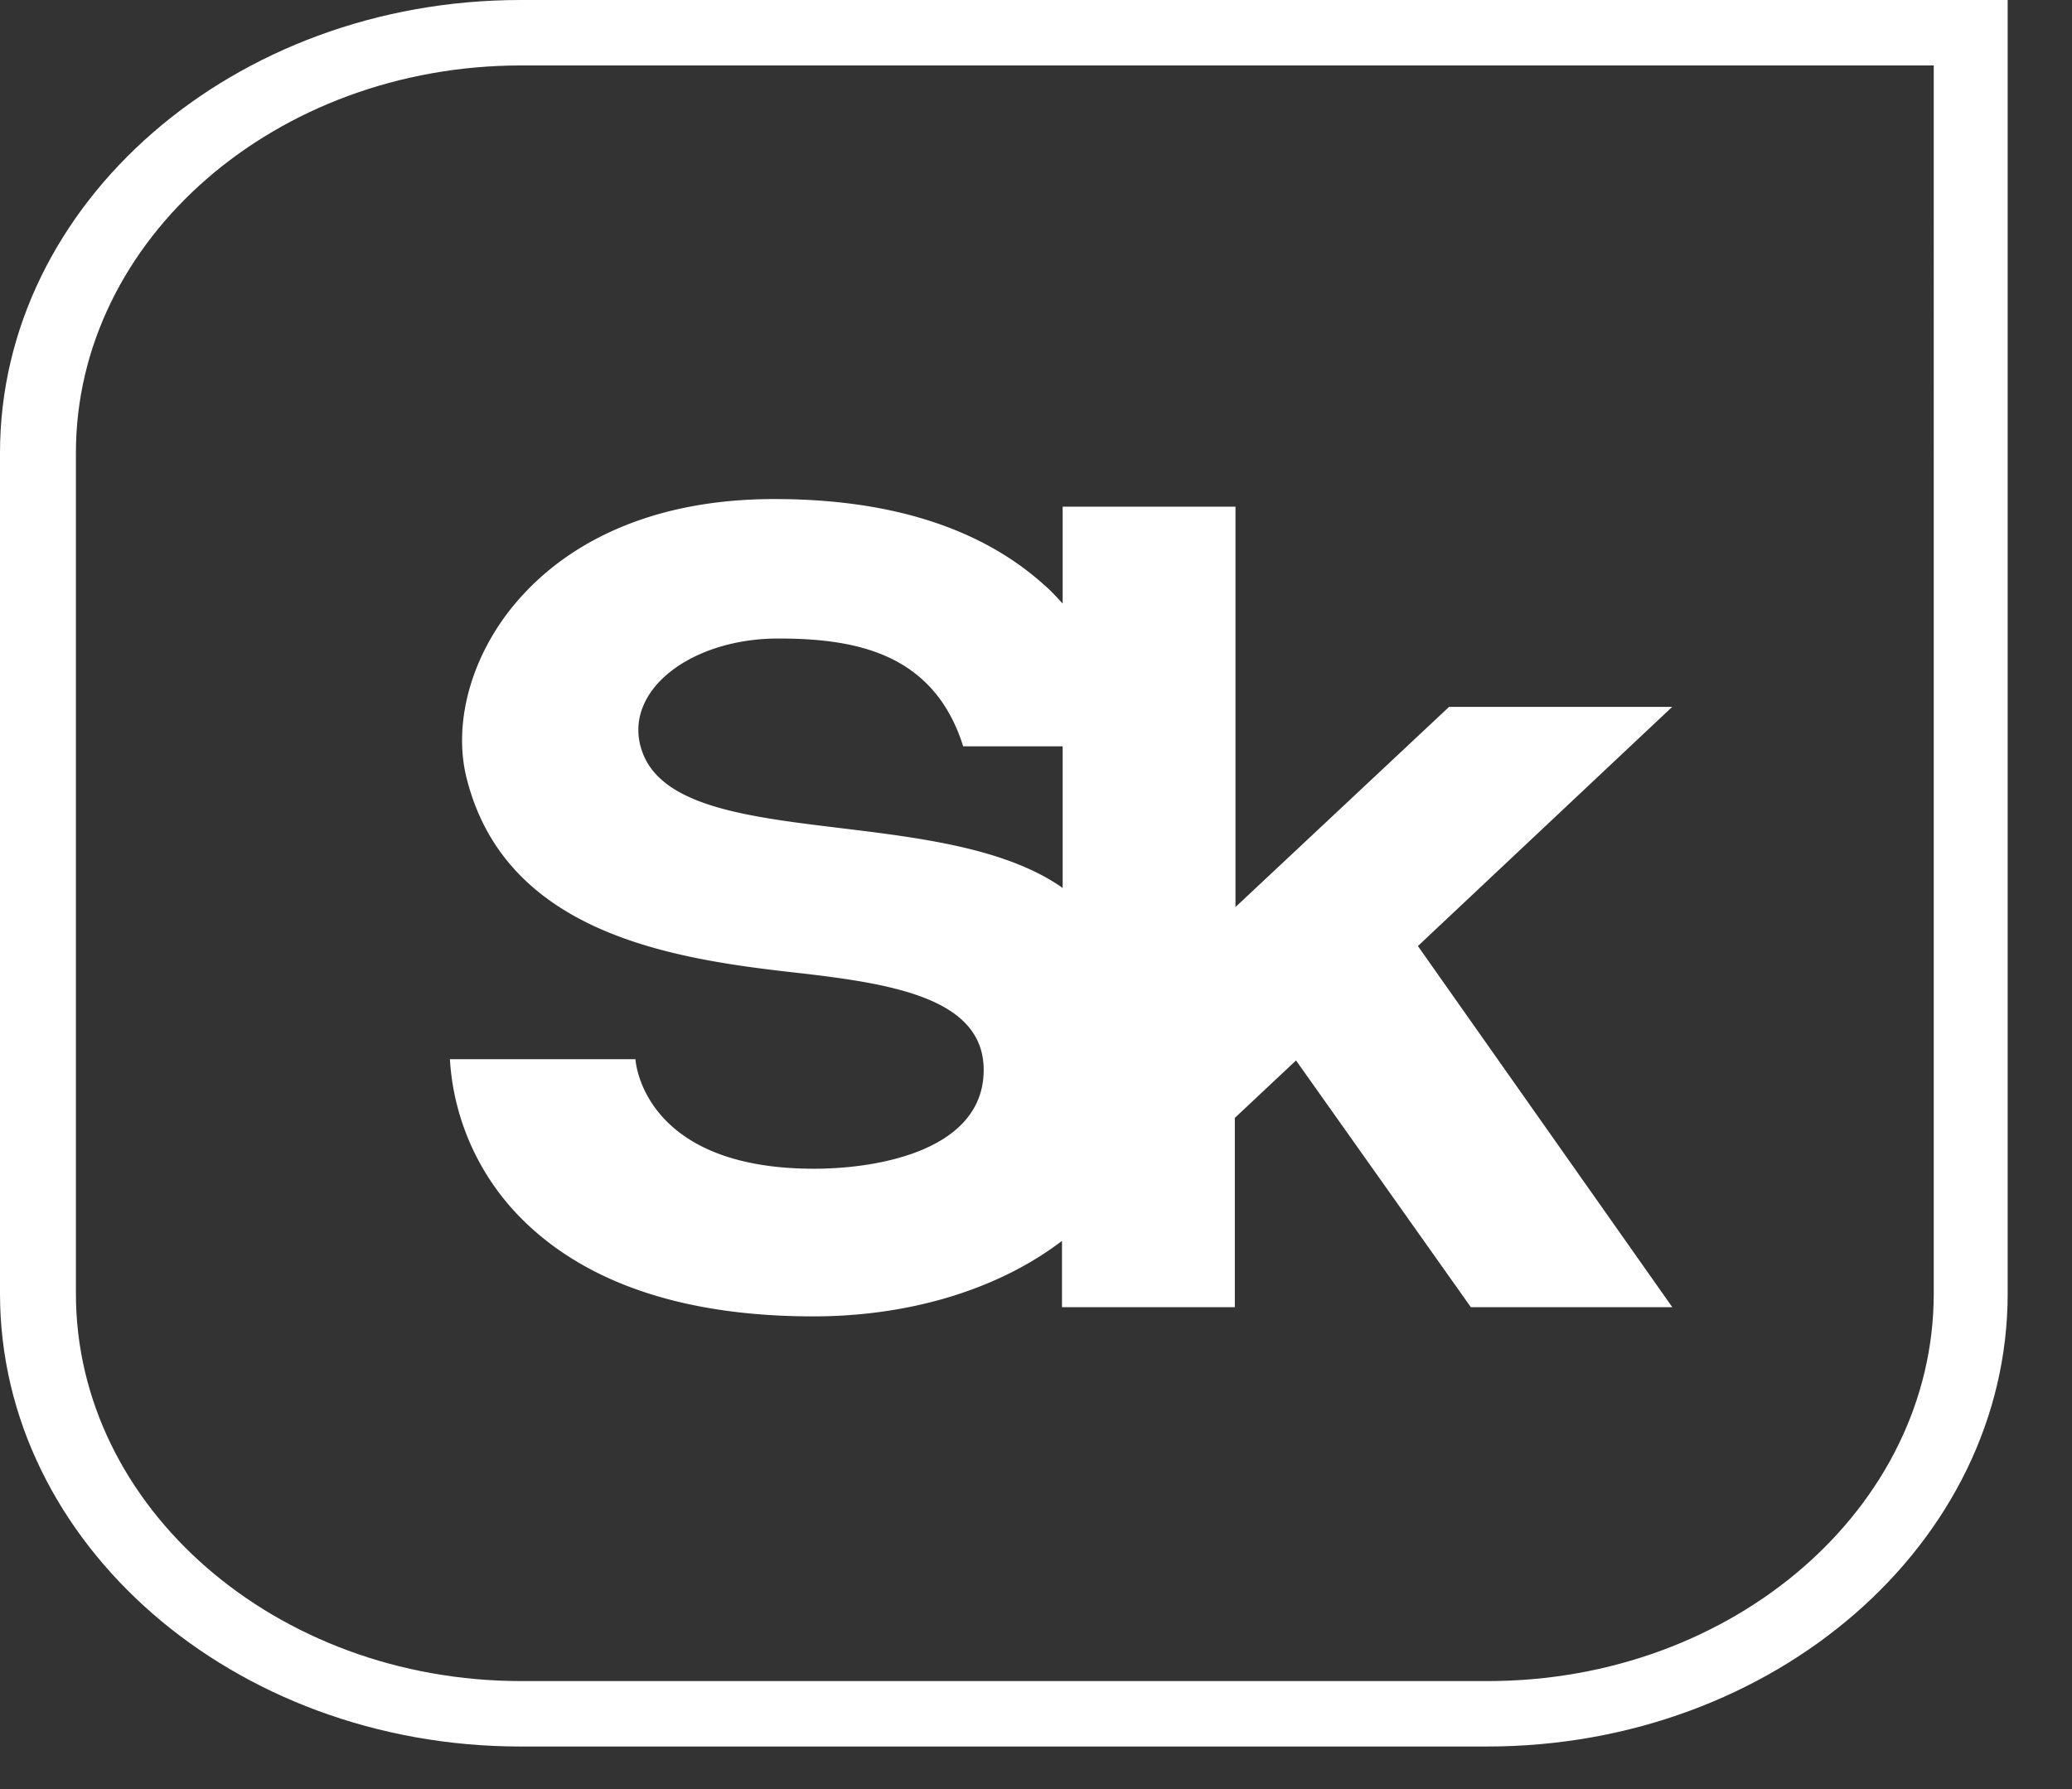 <svg xmlns="http://www.w3.org/2000/svg" width="22" height="19" fill="none"><rect width="100%" height="100%" fill="#333333" stroke="none"/><path fill="#fff" d="M15.79 18.548H5.527C2.48 18.548 0 16.39 0 13.738V4.81C0 2.158 2.48 0 5.527 0h15.79v13.739c0 2.651-2.48 4.809-5.527 4.809M5.534.695C2.928.695.806 2.542.806 4.809v8.93c0 2.267 2.122 4.114 4.728 4.114h10.263c2.613 0 4.735-1.847 4.735-4.114V.695z"/><path fill="#fff" d="M6.801 7.926c-.162-.61.549-1.145 1.463-1.145.826 0 1.652.157 1.963 1.145h1.056V9.43c-1.32-.93-4.177-.349-4.482-1.505m10.968-.418h-2.383l-2.268 2.126V5.381h-1.835v1.028c-.06-.063-.121-.133-.196-.197-.67-.604-1.632-.912-2.864-.912-1.422 0-2.234.546-2.66 1.005-.535.57-.772 1.348-.603 1.981.426 1.639 2.2 1.9 3.5 2.045 1.03.117 2.011.274 1.984 1.064-.027.813-1.097 1.017-1.801 1.017-1.835 0-1.896-1.163-1.896-1.163h-1.97a2.62 2.62 0 0 0 .806 1.738c.684.656 1.713.993 3.053.993 1.03 0 1.97-.29 2.64-.802v.704h1.835v-2.01l.65-.61 1.856 2.62h2.139l-2.701-3.835 2.7-2.54z"/></svg>